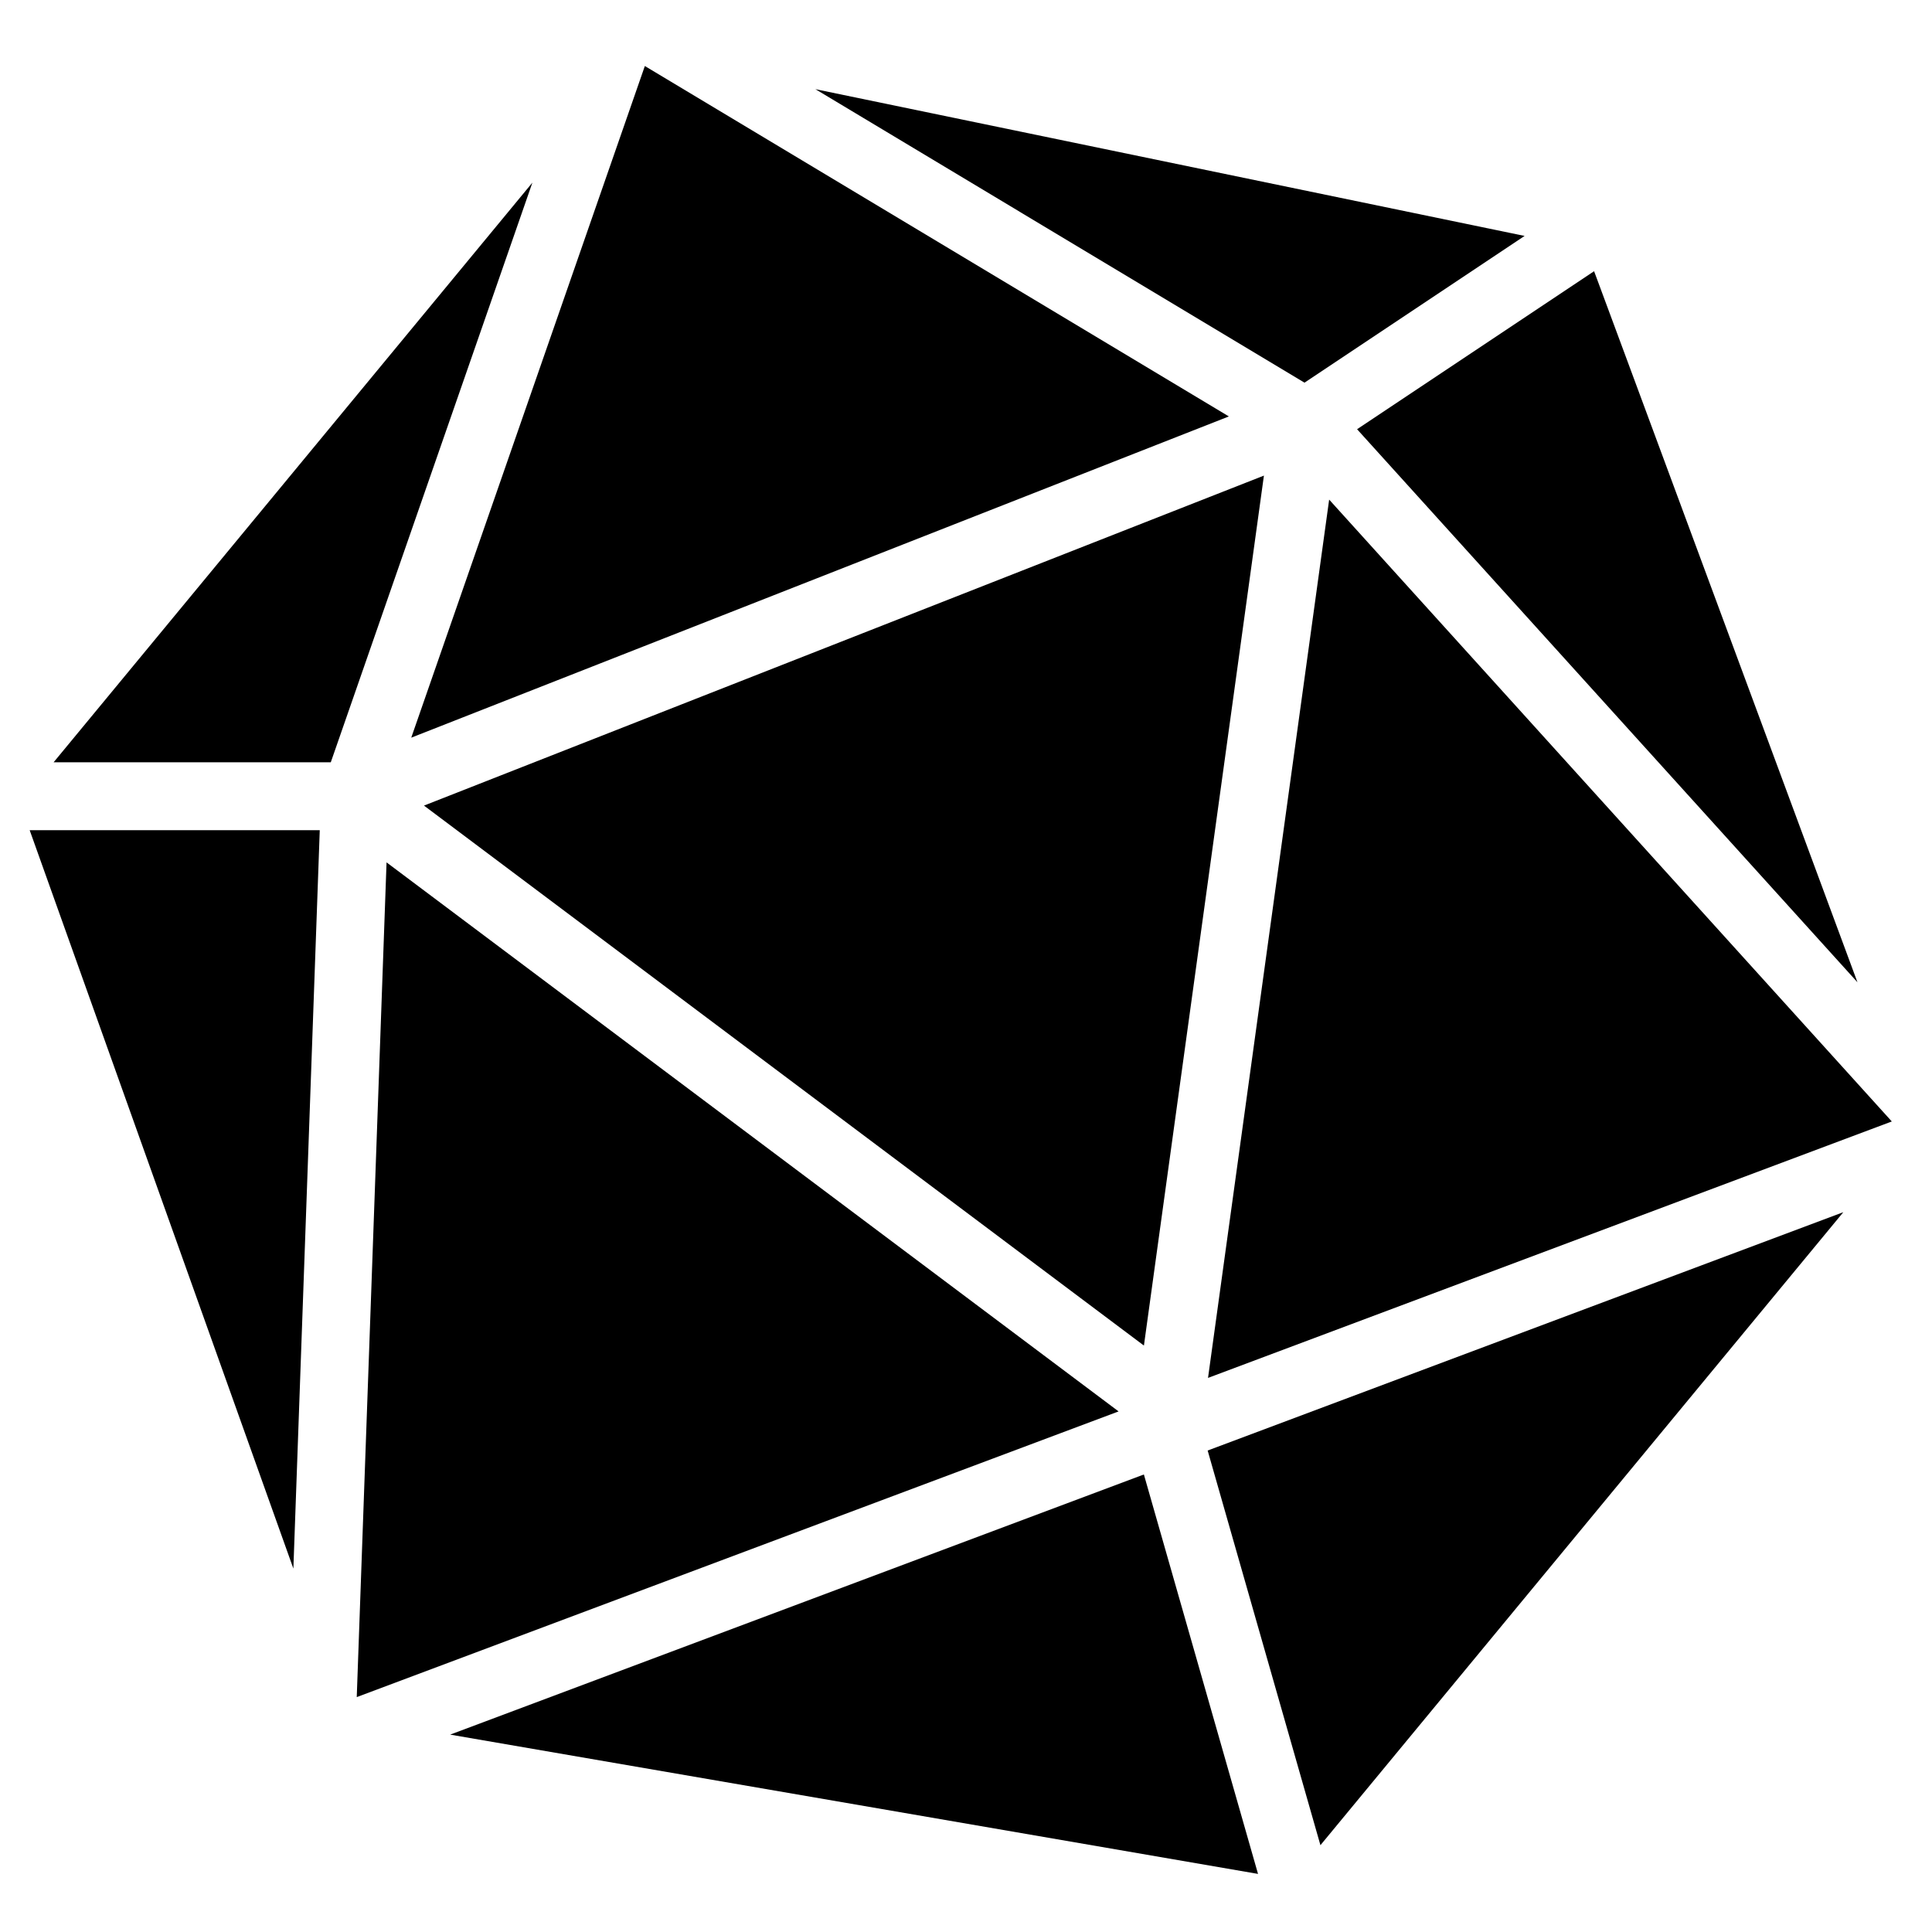 <?xml version="1.0" encoding="UTF-8"?>
<!-- Uploaded to: SVG Repo, www.svgrepo.com, Generator: SVG Repo Mixer Tools -->
<svg fill="#000000" width="800px" height="800px" version="1.1" viewBox="144 144 512 512" xmlns="http://www.w3.org/2000/svg">
 <g fill-rule="evenodd">
  <path d="m228.74 364.01h-76.875l5.289 14.809 64.594 180.87z"/>
  <path d="m447.14 534.75-183.84 68.941 214.09 36.914z"/>
  <path d="m632.5 465.24-168.46 63.164 29.887 104.59z"/>
  <path d="m496.24 276.4-32.102 232.76 181.21-67.961z"/>
  <path d="m440.44 518.04-194-145.5-7.898 221.21z"/>
  <path d="m503.64 257.75 132.61 146.57-61.078-164.93-8.719-23.516z"/>
  <path d="m256.36 357.49 190.79 143.1 31.801-230.55z"/>
  <path d="m469.66 254.36-154.77-92.863-61.906 177.99z"/>
  <path d="m489.71 245.41 58.324-38.883-187.95-38.895z"/>
  <path d="m231.66 346.02 53.43-153.62-126.89 153.62z"/>
 </g>
</svg>